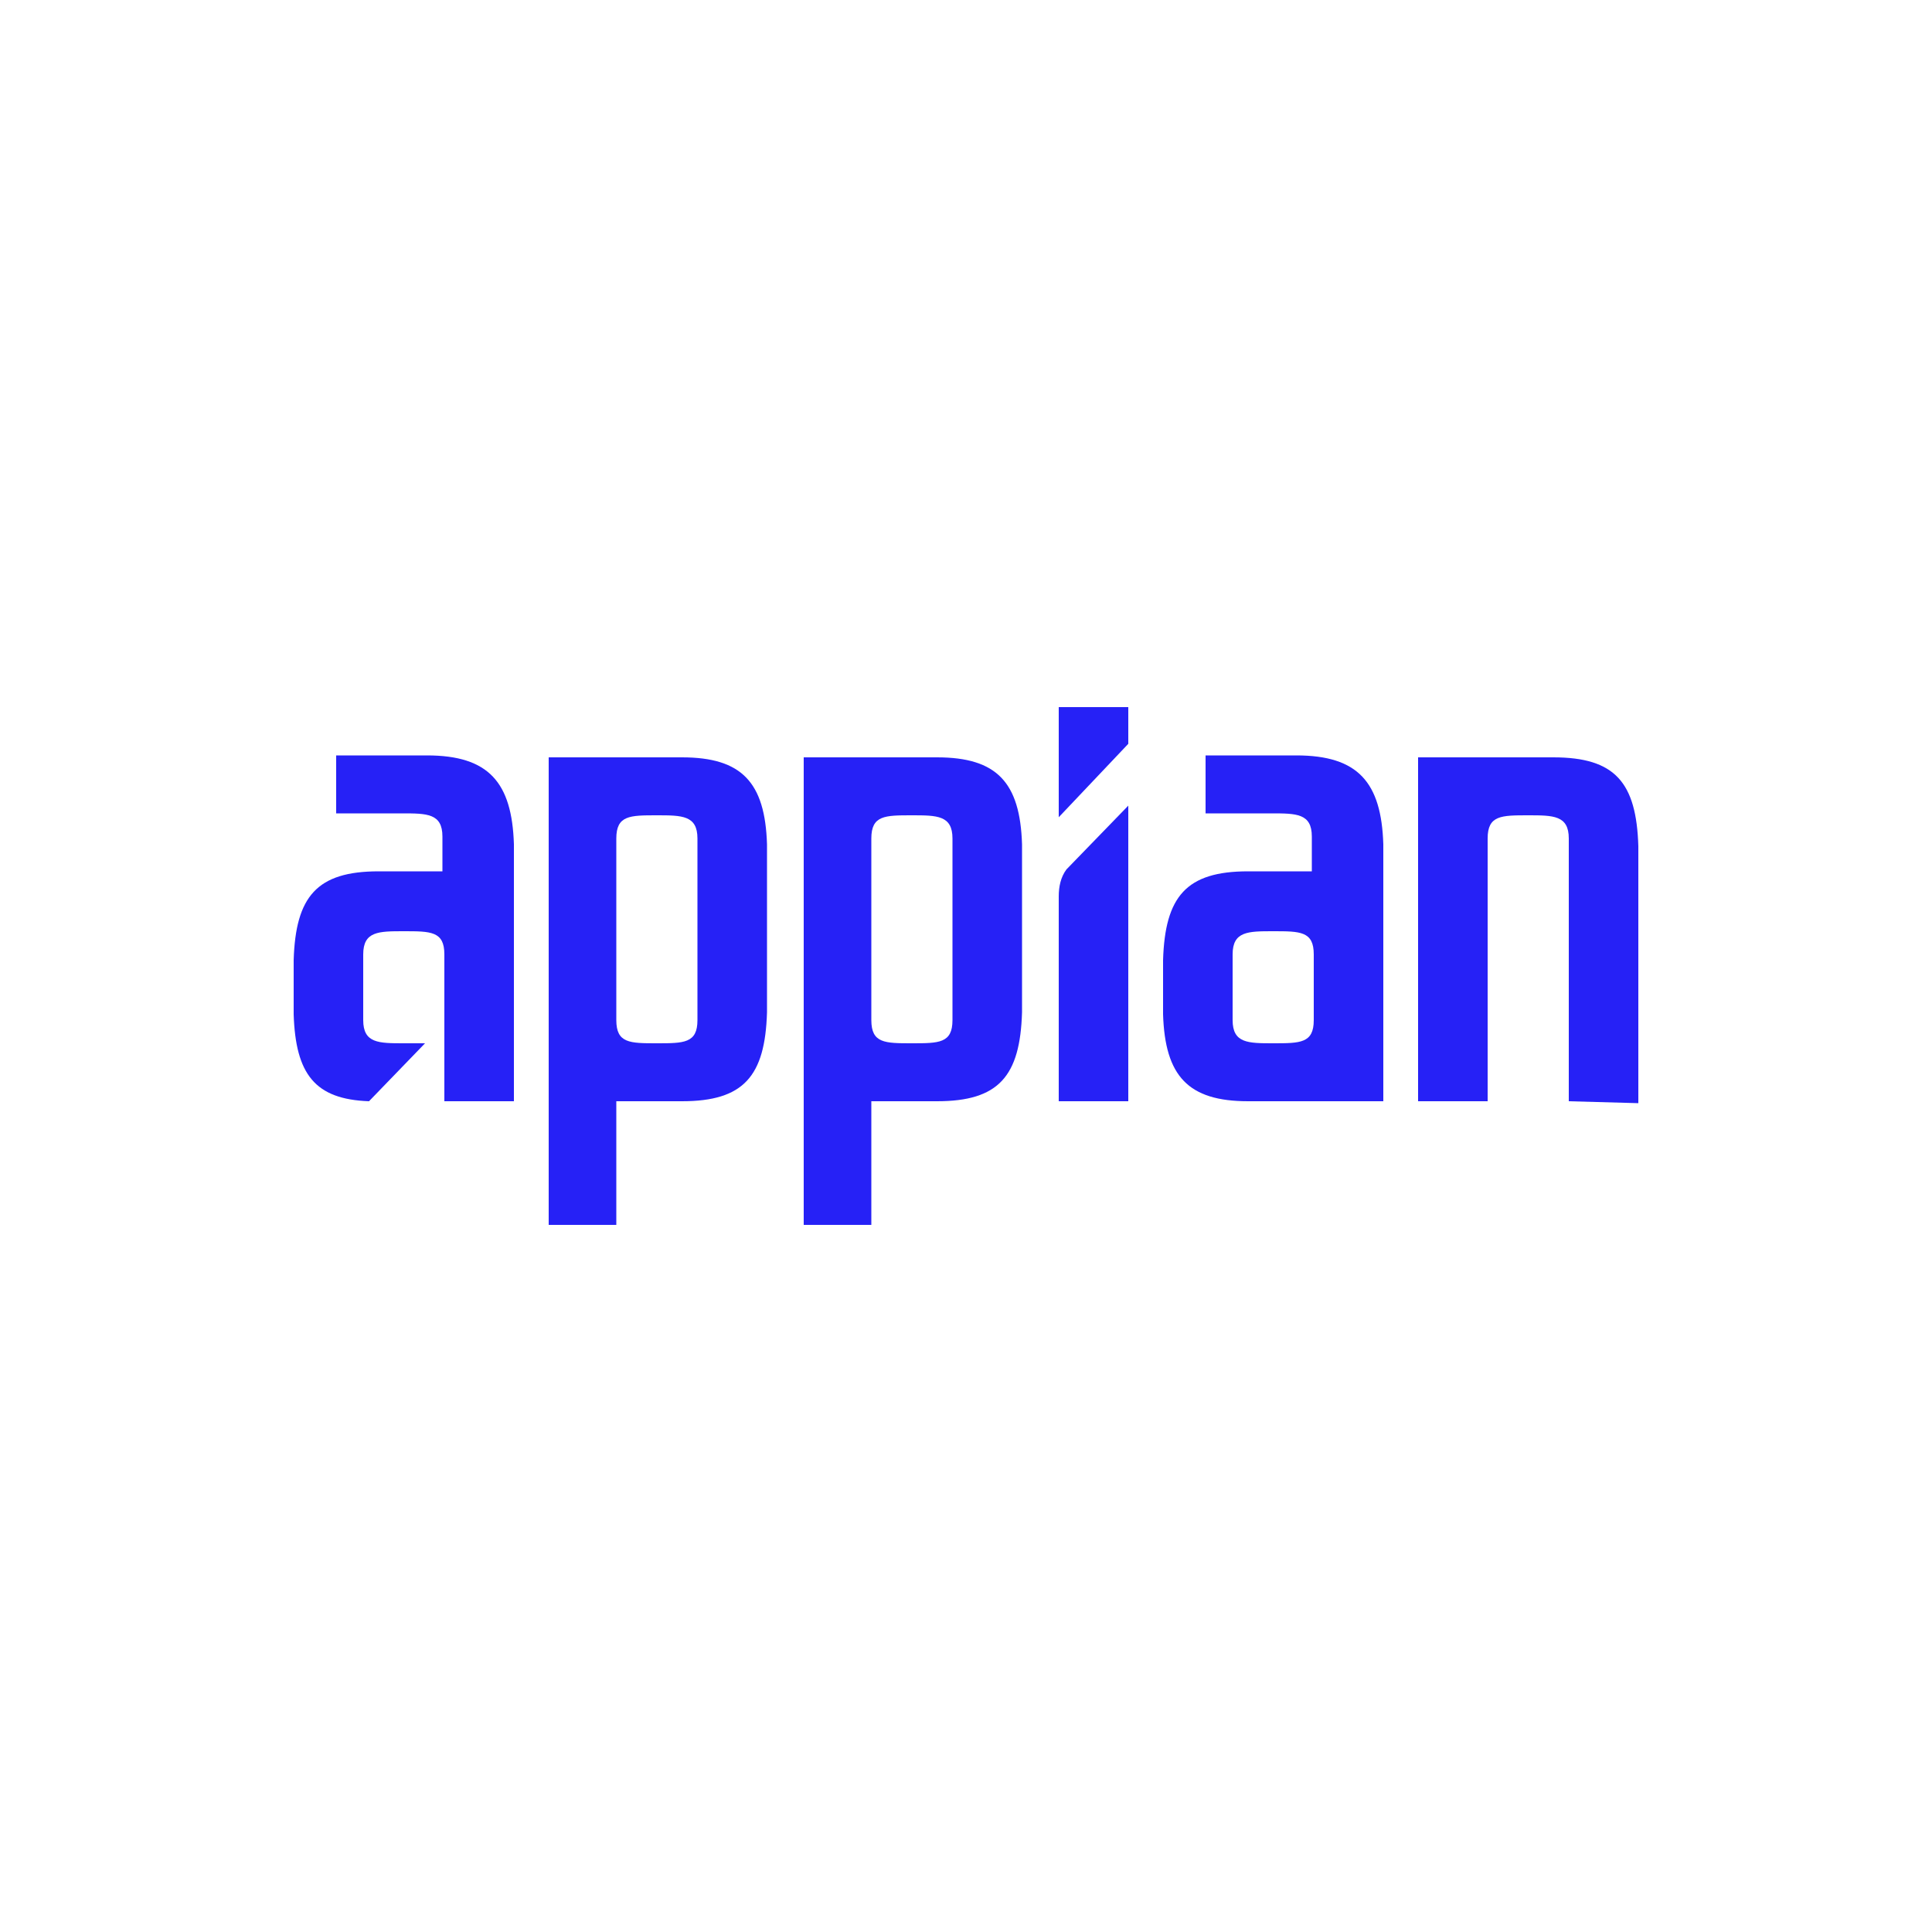 <?xml version="1.0" encoding="utf-8"?>
<!-- Generator: Adobe Illustrator 26.4.1, SVG Export Plug-In . SVG Version: 6.00 Build 0)  -->
<svg version="1.1" id="Layer_1" xmlns="http://www.w3.org/2000/svg" xmlns:xlink="http://www.w3.org/1999/xlink" x="0px" y="0px"
	 viewBox="0 0 100 100" style="enable-background:new 0 0 100 100;" xml:space="preserve">
<style type="text/css">
	.st0{fill:#2621F6;}
</style>
<title>l</title>
<g>
	<path class="st0" d="M55.2,45c-0.3,0.4-0.4,0.9-0.4,1.4V57h3.6V41.7L55.2,45z"/>
	<polygon class="st0" points="54.8,36.6 54.8,42.3 58.4,38.5 58.4,36.6 	"/>
	<path class="st0" d="M52.9,43.7L52.9,43.7c-0.1-3.2-1.3-4.5-4.4-4.5c-1.5,0-6.9,0-6.9,0v24.2h3.5V57c0.6,0,2.2,0,3.4,0
		c3.2,0,4.3-1.3,4.4-4.6l0,0C52.9,52.4,52.9,43.8,52.9,43.7z M47.2,54c-1.4,0-2.1,0-2.1-1.2v-9.4c0-1.2,0.7-1.2,2.1-1.2
		c1.3,0,2.1,0,2.1,1.2v9.4C49.3,54,48.6,54,47.2,54z"/>
	<path class="st0" d="M39.7,43.7L39.7,43.7c-0.1-3.2-1.3-4.5-4.4-4.5c-1.5,0-6.9,0-6.9,0v24.2h3.5V57c0.6,0,2.2,0,3.4,0
		c3.2,0,4.3-1.3,4.4-4.6l0,0C39.7,52.4,39.7,43.8,39.7,43.7z M34,54c-1.4,0-2.1,0-2.1-1.2v-9.4c0-1.2,0.7-1.2,2.1-1.2
		c1.3,0,2.1,0,2.1,1.2v9.4C36.1,54,35.4,54,34,54z"/>
	<path class="st0" d="M81.2,57V43.4c0-1.2-0.8-1.2-2.1-1.2c-1.4,0-2.1,0-2.1,1.2V57h-3.6V39.2c0,0,5.5,0,7,0c3.2,0,4.3,1.3,4.4,4.6
		l0,0c0,0.1,0,13.3,0,13.3L81.2,57L81.2,57z"/>
	<path class="st0" d="M71.6,43.7c-0.1-3.2-1.3-4.6-4.5-4.6c-0.2,0-3.5,0-4.7,0v3c3.4,0,3.2,0,3.4,0c1.3,0,2.1,0,2.1,1.2v1.8
		c-0.6,0-2.2,0-3.3,0c-3.2,0-4.3,1.3-4.4,4.6l0,0c0,0.1,0,2.7,0,2.8l0,0c0.1,3.2,1.3,4.5,4.4,4.5c1.5,0,7,0,7,0V43.7z M68,52.8
		c0,1.2-0.7,1.2-2.1,1.2c-1.3,0-2.1,0-2.1-1.2v-3.4c0-1.2,0.8-1.2,2.1-1.2c1.4,0,2.1,0,2.1,1.2V52.8z"/>
	<path class="st0" d="M26.6,43.7c-0.1-3.2-1.3-4.6-4.5-4.6c-0.2,0-3.5,0-4.7,0v3c3.4,0,3.2,0,3.4,0c1.3,0,2.1,0,2.1,1.2v1.8
		c-0.6,0-2.1,0-3.3,0c-3.2,0-4.3,1.3-4.4,4.6l0,0c0,0.1,0,2.7,0,2.8l0,0c0.1,3.1,1.1,4.4,3.9,4.5l2.9-3c-0.3,0-0.6,0-1.1,0
		c-1.3,0-2.1,0-2.1-1.2v-3.4c0-1.2,0.8-1.2,2.1-1.2c1.4,0,2.1,0,2.1,1.2V57c0.1,0,3.6,0,3.6,0V43.7z"/>
</g>
</svg>

